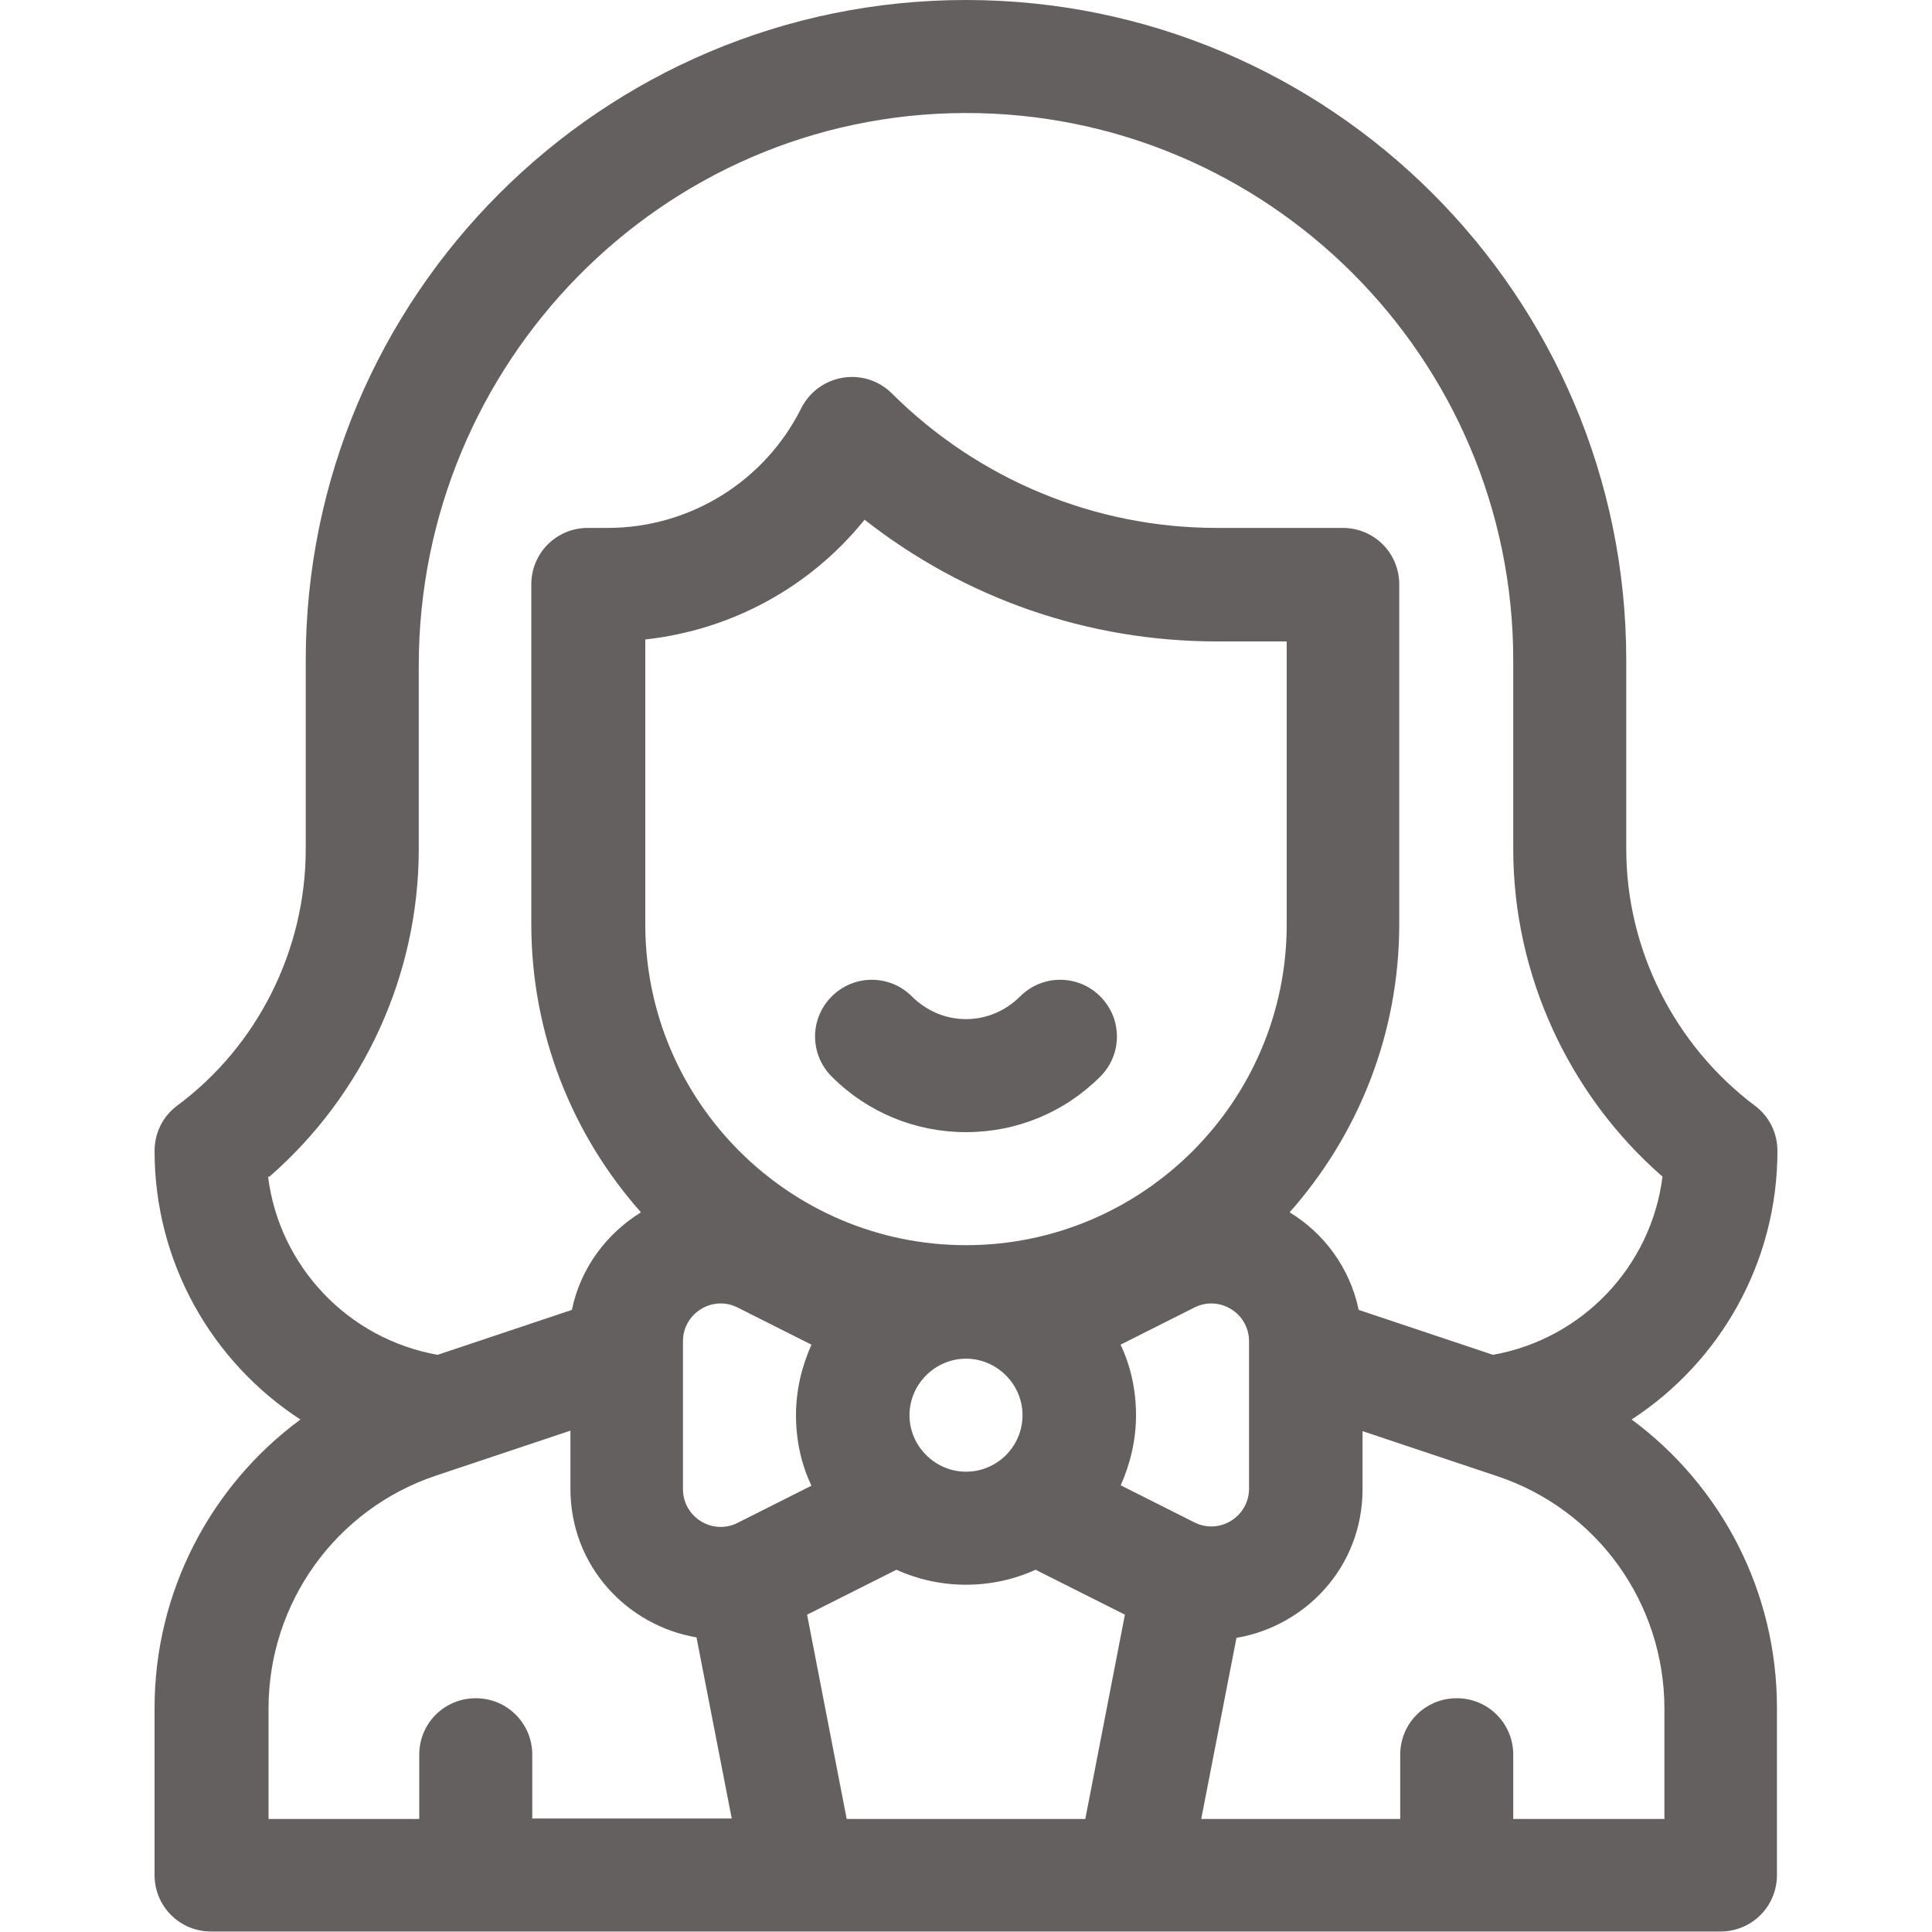 <svg width="40" height="40" viewBox="0 0 40 40" fill="none" xmlns="http://www.w3.org/2000/svg">
<path d="M21.12 20.63C20.82 20.93 20.42 21.1 20 21.1C19.58 21.1 19.18 20.93 18.88 20.63C18.42 20.17 17.68 20.17 17.22 20.63C16.76 21.09 16.76 21.83 17.22 22.29C17.96 23.03 18.95 23.44 20 23.44C21.05 23.44 22.04 23.03 22.78 22.29C23.24 21.83 23.24 21.09 22.78 20.63C22.32 20.17 21.58 20.17 21.12 20.63Z" fill="#646060"/>
<path d="M33.78 29.39C35.61 28.2 36.8 26.14 36.8 23.83C36.8 23.46 36.63 23.11 36.33 22.89C34.67 21.64 33.67 19.66 33.67 17.58V13.67C33.67 6.13 27.54 0 20 0C12.46 0 6.33 6.13 6.33 13.67V17.58C6.33 19.66 5.34 21.65 3.67 22.89C3.37 23.11 3.2 23.46 3.2 23.83C3.2 26.14 4.39 28.2 6.22 29.39C4.36 30.76 3.2 32.96 3.2 35.36V38.82C3.2 39.47 3.72 39.99 4.37 39.99H35.62C36.27 39.99 36.79 39.47 36.79 38.82V35.36C36.79 32.95 35.64 30.76 33.77 29.38L33.78 29.39ZM5.58 24.36C7.53 22.66 8.67 20.18 8.67 17.58V13.78C8.67 7.52 13.7 2.36 19.97 2.34C26.23 2.32 31.33 7.41 31.33 13.67V17.58C31.33 20.18 32.48 22.67 34.42 24.36C34.19 26.21 32.77 27.72 30.91 28.05L28.13 27.12C27.95 26.25 27.41 25.53 26.7 25.1C28.11 23.51 28.97 21.42 28.97 19.13V12.1C28.97 11.45 28.45 10.93 27.8 10.93H25.19C22.67 10.93 20.26 9.93 18.47 8.15C17.9 7.58 16.95 7.74 16.59 8.45C15.83 9.97 14.28 10.93 12.58 10.93H12.17C11.52 10.93 11 11.45 11 12.1V19.13C11 21.42 11.86 23.51 13.27 25.1C12.56 25.54 12.02 26.25 11.84 27.12L9.06 28.05C7.2 27.72 5.78 26.21 5.55 24.36H5.58ZM20 25.78C16.34 25.78 13.36 22.8 13.36 19.14V13.24C15.16 13.04 16.78 12.15 17.9 10.76C19.98 12.39 22.52 13.28 25.2 13.28H26.64V19.14C26.64 22.8 23.66 25.78 20 25.78ZM21.17 29.3C21.17 29.95 20.64 30.47 20 30.47C19.36 30.47 18.83 29.94 18.83 29.3C18.83 28.66 19.36 28.13 20 28.13C20.64 28.13 21.17 28.66 21.17 29.3ZM11.02 37.66V36.33C11.02 35.68 10.5 35.16 9.85 35.16C9.2 35.16 8.68 35.68 8.68 36.33V37.66H5.56V35.37C5.56 33.18 6.96 31.24 9.03 30.55L11.81 29.62V30.82C11.81 32.44 13 33.66 14.42 33.9L15.15 37.65H11.03L11.02 37.66ZM14.14 30.82V27.77C14.14 27.19 14.75 26.81 15.27 27.07L16.8 27.84C16.6 28.29 16.48 28.78 16.48 29.3C16.48 29.82 16.59 30.32 16.8 30.76L15.27 31.53C14.75 31.79 14.14 31.41 14.14 30.83V30.82ZM22.47 37.66H17.53L16.71 33.43L18.56 32.5C19 32.7 19.49 32.81 20 32.81C20.51 32.81 21 32.7 21.44 32.5L23.29 33.43L22.47 37.66ZM23.2 30.76C23.4 30.31 23.52 29.82 23.52 29.3C23.52 28.78 23.41 28.28 23.2 27.84L24.73 27.07C25.25 26.81 25.86 27.19 25.86 27.77V30.82C25.86 31.4 25.25 31.78 24.73 31.52L23.2 30.75V30.76ZM34.45 37.66H31.33V36.33C31.33 35.68 30.81 35.16 30.16 35.16C29.51 35.16 28.99 35.68 28.99 36.33V37.66H24.87L25.6 33.91C27.02 33.67 28.21 32.45 28.21 30.83V29.63L30.99 30.56C33.07 31.25 34.46 33.19 34.46 35.38V37.67L34.45 37.66Z" fill="#646060"/>
</svg>

